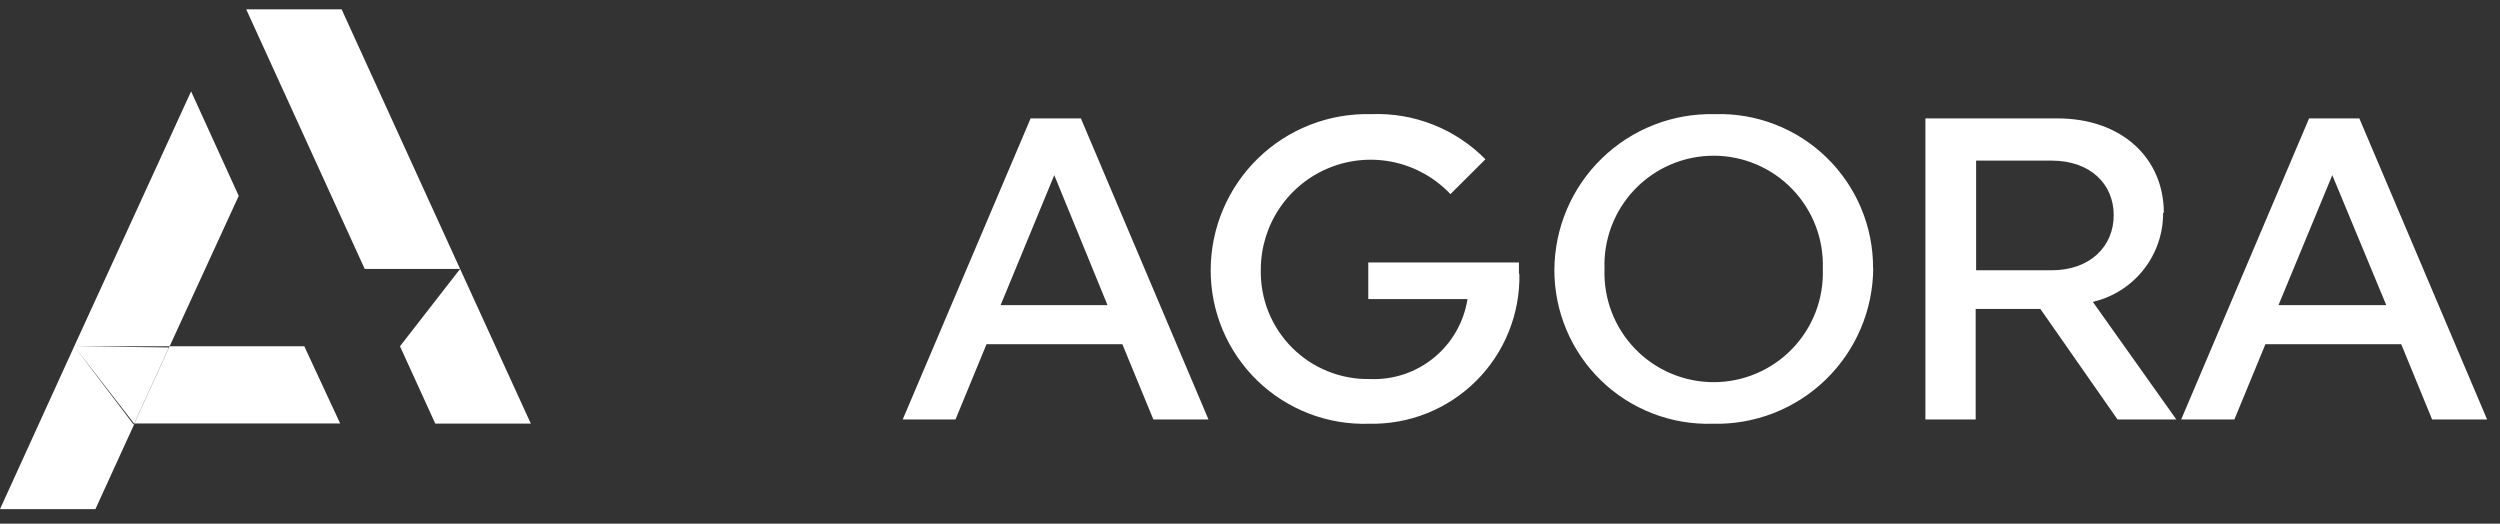 <svg width="148" height="31" viewBox="0 0 148 31" fill="none" xmlns="http://www.w3.org/2000/svg">
<rect x="0" y="0" width="148" height="31" fill="#333333" stroke="none"/>
<path fill-rule="evenodd" clip-rule="evenodd" d="M10.043 20.499H18.014L20.137 25.068H7.954L10.043 20.499ZM4.395 20.499H10.043L14.133 11.596L11.313 5.409L4.395 20.499ZM7.939 25.075L4.395 20.499L9.999 20.569L7.939 25.075ZM7.939 25.075L7.954 25.094L5.648 30.141H0L4.395 20.499L7.91 25.137L7.939 25.075ZM23.679 20.499L27.238 15.921L31.424 25.076H25.768L23.679 20.499ZM27.238 15.921L20.224 0.553H14.576L21.591 15.921H27.238ZM59.237 18.062H65.564L62.413 10.369L59.237 18.062ZM71.542 24.832H68.279L66.443 20.377H58.402L56.566 24.832H53.441L61.012 7.01H63.989L71.542 24.832ZM89.316 19.643C89.756 18.555 89.97 17.39 89.948 16.217L89.922 16.2V15.538H81.002V17.705H86.876C86.663 19.065 85.958 20.299 84.894 21.172C83.83 22.046 82.481 22.497 81.106 22.439C80.25 22.457 79.399 22.301 78.605 21.981C77.81 21.661 77.089 21.183 76.485 20.576C75.881 19.969 75.406 19.246 75.088 18.451C74.771 17.655 74.619 16.803 74.64 15.947C74.642 14.647 75.034 13.376 75.765 12.301C76.497 11.225 77.534 10.394 78.743 9.914C79.952 9.434 81.277 9.328 82.547 9.609C83.817 9.89 84.973 10.546 85.866 11.492L87.938 9.429C87.057 8.535 85.999 7.835 84.831 7.375C83.663 6.915 82.412 6.705 81.158 6.758C79.927 6.726 78.702 6.941 77.554 7.39C76.407 7.839 75.361 8.512 74.477 9.37C73.594 10.229 72.891 11.255 72.409 12.389C71.927 13.523 71.677 14.742 71.673 15.973C71.668 17.194 71.909 18.404 72.382 19.529C72.855 20.655 73.55 21.674 74.425 22.524C75.301 23.375 76.34 24.04 77.479 24.48C78.618 24.92 79.834 25.126 81.054 25.085C82.227 25.111 83.393 24.899 84.482 24.463C85.571 24.027 86.561 23.375 87.391 22.547C88.222 21.719 88.877 20.731 89.316 19.643ZM107.488 18.468C107.798 17.656 107.941 16.79 107.91 15.921C107.941 15.053 107.798 14.187 107.488 13.375C107.177 12.563 106.706 11.822 106.103 11.197C105.5 10.571 104.777 10.073 103.977 9.733C103.177 9.393 102.317 9.218 101.448 9.218C100.579 9.218 99.719 9.393 98.919 9.733C98.119 10.073 97.396 10.571 96.793 11.197C96.19 11.822 95.719 12.563 95.409 13.375C95.098 14.187 94.955 15.053 94.987 15.921C94.955 16.79 95.098 17.656 95.409 18.468C95.719 19.279 96.19 20.02 96.793 20.646C97.396 21.272 98.119 21.769 98.919 22.109C99.719 22.449 100.579 22.624 101.448 22.624C102.317 22.624 103.177 22.449 103.977 22.109C104.777 21.769 105.5 21.272 106.103 20.646C106.706 20.02 107.177 19.279 107.488 18.468ZM110.175 12.315C110.648 13.44 110.89 14.649 110.886 15.869H110.894C110.889 17.101 110.638 18.32 110.155 19.454C109.673 20.588 108.969 21.614 108.084 22.473C107.2 23.331 106.153 24.004 105.006 24.453C103.858 24.901 102.632 25.116 101.4 25.085C100.181 25.123 98.966 24.916 97.828 24.475C96.69 24.035 95.652 23.369 94.777 22.519C93.902 21.669 93.206 20.651 92.733 19.527C92.259 18.402 92.016 17.194 92.019 15.973C92.026 14.742 92.278 13.525 92.76 12.392C93.242 11.259 93.946 10.234 94.829 9.376C95.712 8.518 96.757 7.844 97.903 7.395C99.049 6.945 100.274 6.729 101.505 6.758C102.725 6.718 103.94 6.924 105.078 7.365C106.217 7.805 107.255 8.47 108.13 9.321C109.006 10.171 109.701 11.189 110.175 12.315ZM116.986 9.508V16H121.459C123.731 16 125.132 14.59 125.132 12.736C125.132 10.883 123.731 9.508 121.459 9.508H116.986ZM121.816 7.01C125.567 7.01 128.099 9.325 128.099 12.614L128.056 12.58C128.068 13.803 127.662 14.994 126.906 15.956C126.149 16.918 125.088 17.593 123.896 17.871L128.839 24.832H125.358L120.789 18.288H116.96V24.832H113.984V7.01H121.816ZM134.887 18.062H141.266L138.072 10.369L134.887 18.062ZM147.236 24.832H143.981L142.153 20.377H134.112L132.276 24.832H129.126L136.697 7.01H139.673L147.236 24.832Z" fill="white"/>
</svg>
